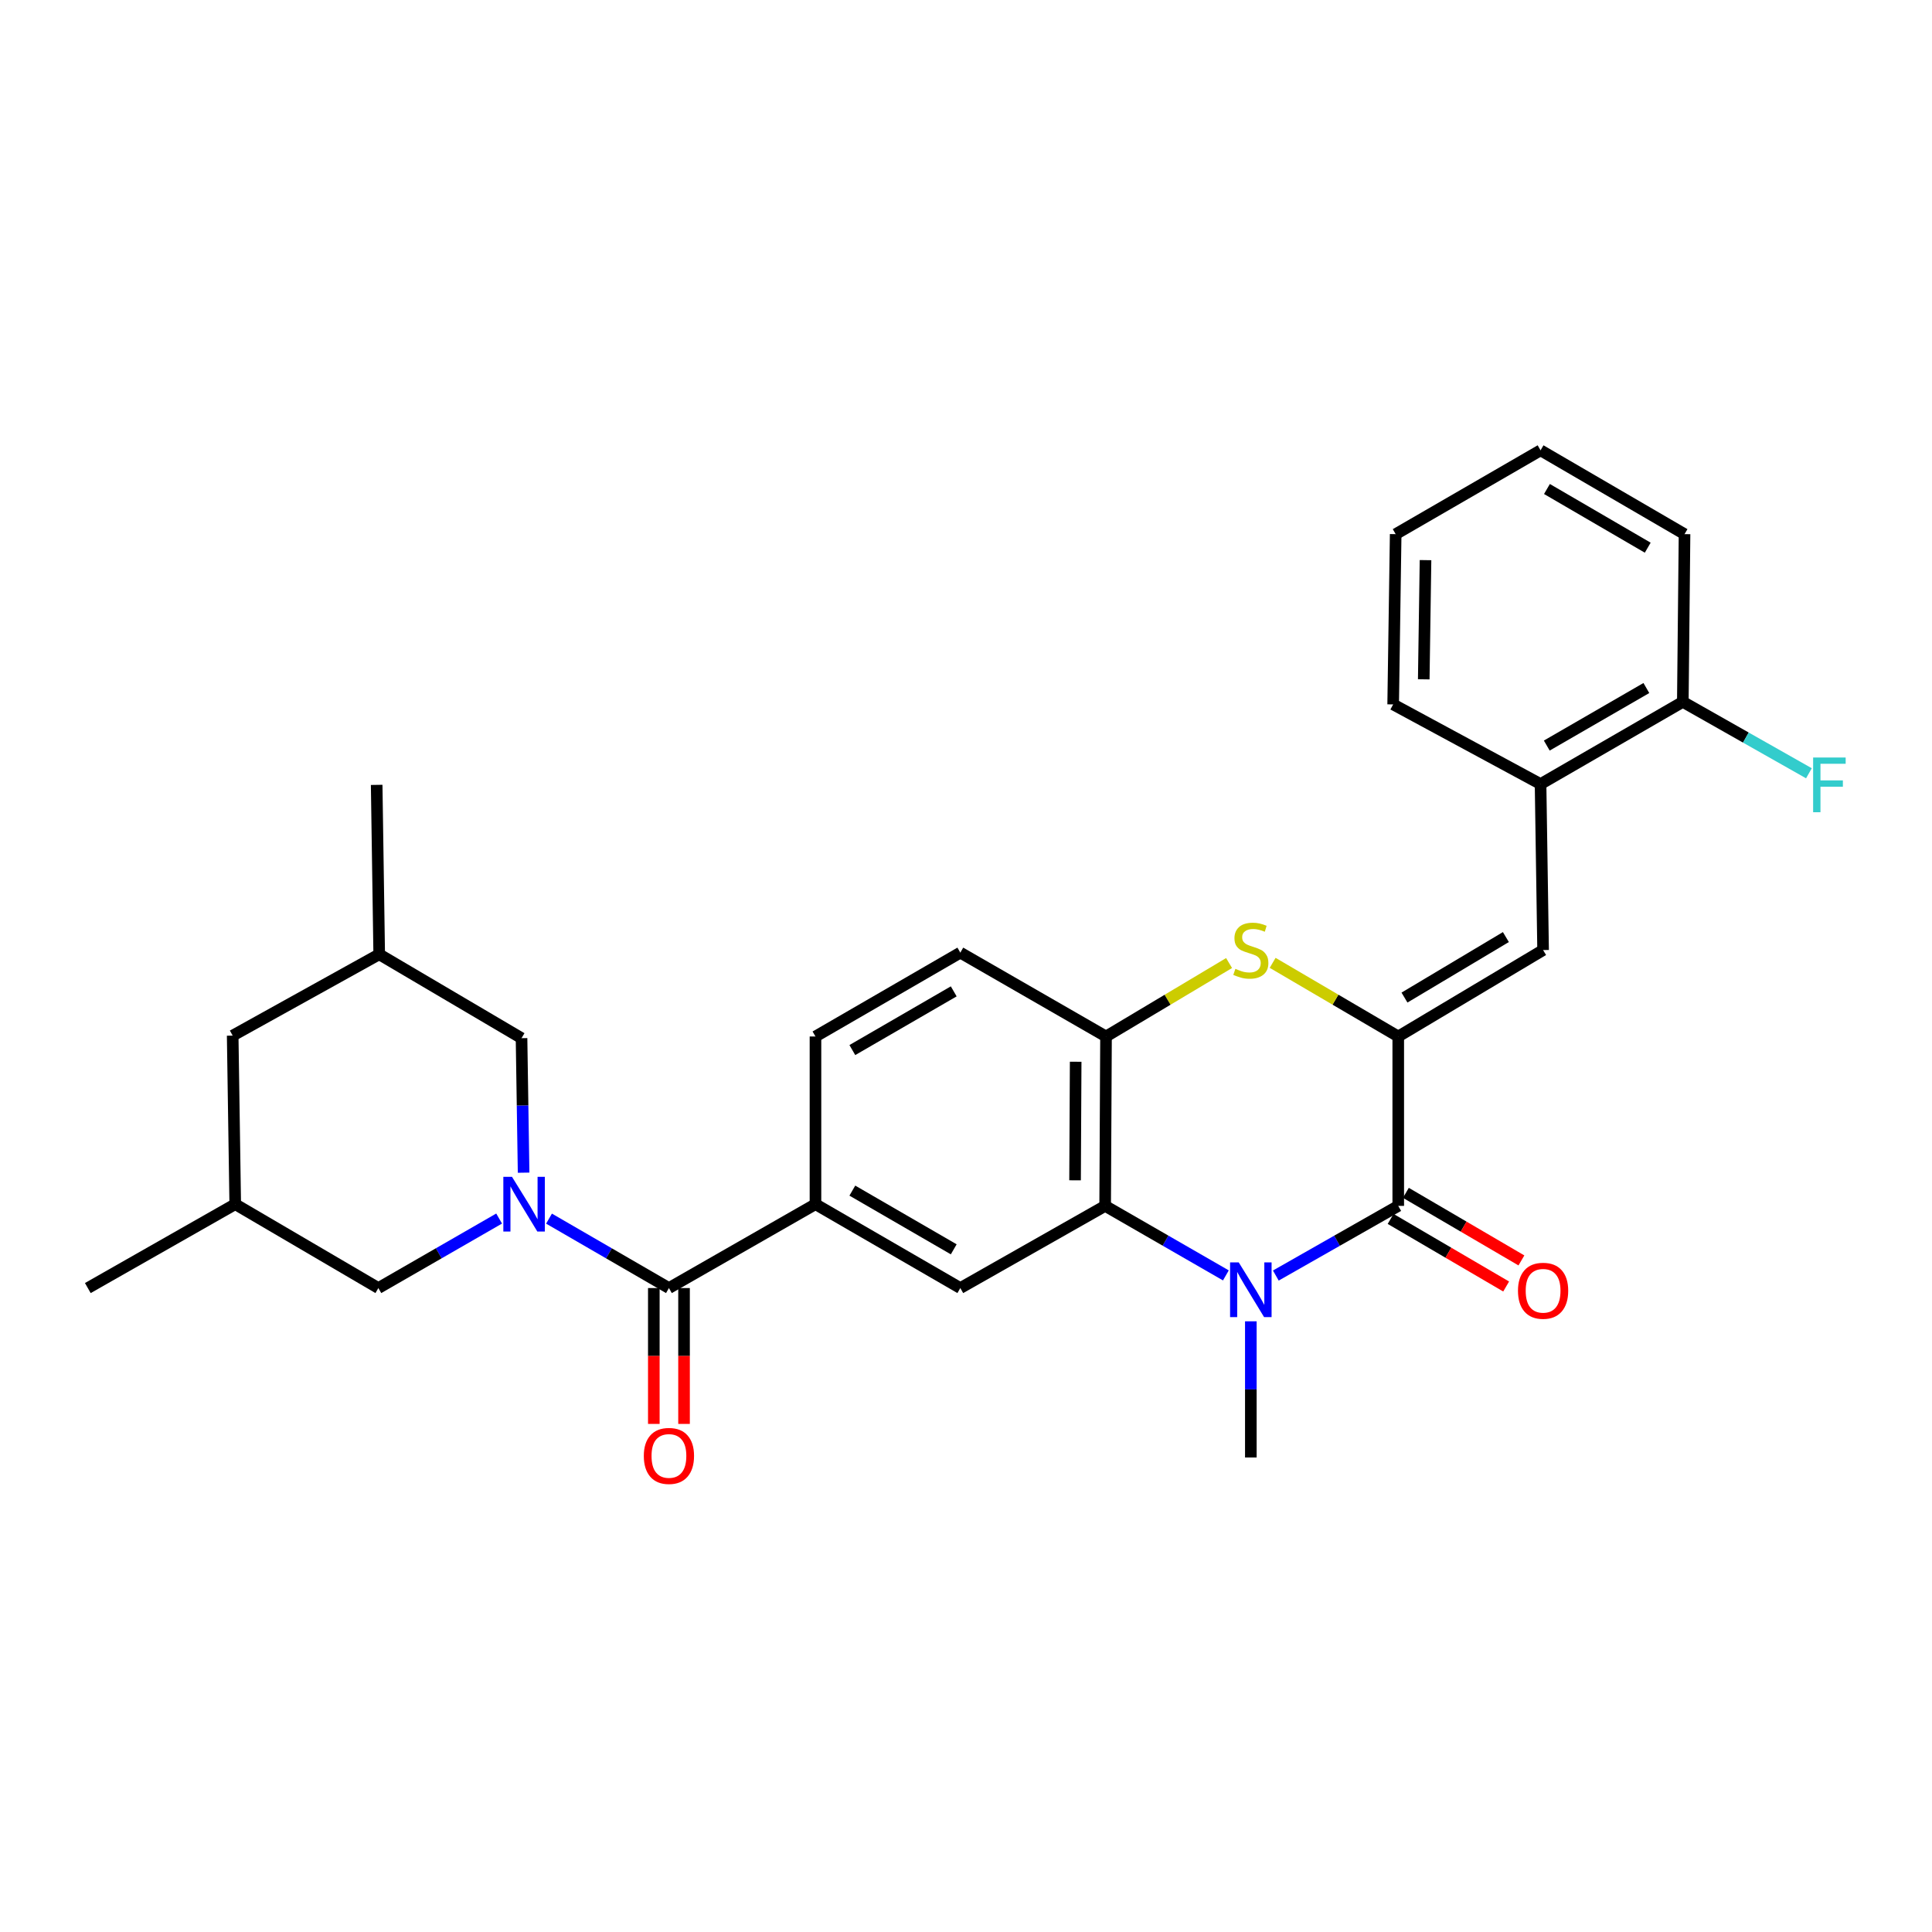 <?xml version='1.0' encoding='iso-8859-1'?>
<svg version='1.1' baseProfile='full'
              xmlns='http://www.w3.org/2000/svg'
                      xmlns:rdkit='http://www.rdkit.org/xml'
                      xmlns:xlink='http://www.w3.org/1999/xlink'
                  xml:space='preserve'
width='1000px' height='1000px' viewBox='0 0 1000 1000'>
<!-- END OF HEADER -->
<rect style='opacity:1.0;fill:#FFFFFF;stroke:none' width='1000' height='1000' x='0' y='0'> </rect>
<path class='bond-1' d='M 723.731,536.486 L 723.731,624.162' style='fill:none;fill-rule:evenodd;stroke:#000000;stroke-width:6px;stroke-linecap:butt;stroke-linejoin:miter;stroke-opacity:1' />
<path class='bond-4' d='M 723.731,536.486 L 691.226,517.426' style='fill:none;fill-rule:evenodd;stroke:#000000;stroke-width:6px;stroke-linecap:butt;stroke-linejoin:miter;stroke-opacity:1' />
<path class='bond-4' d='M 691.226,517.426 L 658.72,498.366' style='fill:none;fill-rule:evenodd;stroke:#CCCC00;stroke-width:6px;stroke-linecap:butt;stroke-linejoin:miter;stroke-opacity:1' />
<path class='bond-6' d='M 723.731,536.486 L 798.703,491.745' style='fill:none;fill-rule:evenodd;stroke:#000000;stroke-width:6px;stroke-linecap:butt;stroke-linejoin:miter;stroke-opacity:1' />
<path class='bond-6' d='M 726.961,516.344 L 779.442,485.025' style='fill:none;fill-rule:evenodd;stroke:#000000;stroke-width:6px;stroke-linecap:butt;stroke-linejoin:miter;stroke-opacity:1' />
<path class='bond-0' d='M 660.364,660.222 L 692.047,642.192' style='fill:none;fill-rule:evenodd;stroke:#0000FF;stroke-width:6px;stroke-linecap:butt;stroke-linejoin:miter;stroke-opacity:1' />
<path class='bond-0' d='M 692.047,642.192 L 723.731,624.162' style='fill:none;fill-rule:evenodd;stroke:#000000;stroke-width:6px;stroke-linecap:butt;stroke-linejoin:miter;stroke-opacity:1' />
<path class='bond-20' d='M 647.429,683.913 L 647.429,719.152' style='fill:none;fill-rule:evenodd;stroke:#0000FF;stroke-width:6px;stroke-linecap:butt;stroke-linejoin:miter;stroke-opacity:1' />
<path class='bond-20' d='M 647.429,719.152 L 647.429,754.39' style='fill:none;fill-rule:evenodd;stroke:#000000;stroke-width:6px;stroke-linecap:butt;stroke-linejoin:miter;stroke-opacity:1' />
<path class='bond-29' d='M 634.514,660.146 L 603.268,642.154' style='fill:none;fill-rule:evenodd;stroke:#0000FF;stroke-width:6px;stroke-linecap:butt;stroke-linejoin:miter;stroke-opacity:1' />
<path class='bond-29' d='M 603.268,642.154 L 572.023,624.162' style='fill:none;fill-rule:evenodd;stroke:#000000;stroke-width:6px;stroke-linecap:butt;stroke-linejoin:miter;stroke-opacity:1' />
<path class='bond-13' d='M 719.782,630.913 L 749.682,648.403' style='fill:none;fill-rule:evenodd;stroke:#000000;stroke-width:6px;stroke-linecap:butt;stroke-linejoin:miter;stroke-opacity:1' />
<path class='bond-13' d='M 749.682,648.403 L 779.583,665.893' style='fill:none;fill-rule:evenodd;stroke:#FF0000;stroke-width:6px;stroke-linecap:butt;stroke-linejoin:miter;stroke-opacity:1' />
<path class='bond-13' d='M 727.679,617.412 L 757.58,634.902' style='fill:none;fill-rule:evenodd;stroke:#000000;stroke-width:6px;stroke-linecap:butt;stroke-linejoin:miter;stroke-opacity:1' />
<path class='bond-13' d='M 757.58,634.902 L 787.48,652.393' style='fill:none;fill-rule:evenodd;stroke:#FF0000;stroke-width:6px;stroke-linecap:butt;stroke-linejoin:miter;stroke-opacity:1' />
<path class='bond-2' d='M 284.171,630.758 L 315.205,648.727' style='fill:none;fill-rule:evenodd;stroke:#0000FF;stroke-width:6px;stroke-linecap:butt;stroke-linejoin:miter;stroke-opacity:1' />
<path class='bond-2' d='M 315.205,648.727 L 346.238,666.697' style='fill:none;fill-rule:evenodd;stroke:#000000;stroke-width:6px;stroke-linecap:butt;stroke-linejoin:miter;stroke-opacity:1' />
<path class='bond-11' d='M 271.015,606.976 L 270.48,572.166' style='fill:none;fill-rule:evenodd;stroke:#0000FF;stroke-width:6px;stroke-linecap:butt;stroke-linejoin:miter;stroke-opacity:1' />
<path class='bond-11' d='M 270.48,572.166 L 269.945,537.355' style='fill:none;fill-rule:evenodd;stroke:#000000;stroke-width:6px;stroke-linecap:butt;stroke-linejoin:miter;stroke-opacity:1' />
<path class='bond-12' d='M 258.35,630.719 L 227.096,648.708' style='fill:none;fill-rule:evenodd;stroke:#0000FF;stroke-width:6px;stroke-linecap:butt;stroke-linejoin:miter;stroke-opacity:1' />
<path class='bond-12' d='M 227.096,648.708 L 195.842,666.697' style='fill:none;fill-rule:evenodd;stroke:#000000;stroke-width:6px;stroke-linecap:butt;stroke-linejoin:miter;stroke-opacity:1' />
<path class='bond-3' d='M 572.023,624.162 L 572.474,536.486' style='fill:none;fill-rule:evenodd;stroke:#000000;stroke-width:6px;stroke-linecap:butt;stroke-linejoin:miter;stroke-opacity:1' />
<path class='bond-3' d='M 556.45,610.93 L 556.766,549.557' style='fill:none;fill-rule:evenodd;stroke:#000000;stroke-width:6px;stroke-linecap:butt;stroke-linejoin:miter;stroke-opacity:1' />
<path class='bond-9' d='M 572.023,624.162 L 497.059,666.697' style='fill:none;fill-rule:evenodd;stroke:#000000;stroke-width:6px;stroke-linecap:butt;stroke-linejoin:miter;stroke-opacity:1' />
<path class='bond-7' d='M 636.167,498.467 L 604.321,517.477' style='fill:none;fill-rule:evenodd;stroke:#CCCC00;stroke-width:6px;stroke-linecap:butt;stroke-linejoin:miter;stroke-opacity:1' />
<path class='bond-7' d='M 604.321,517.477 L 572.474,536.486' style='fill:none;fill-rule:evenodd;stroke:#000000;stroke-width:6px;stroke-linecap:butt;stroke-linejoin:miter;stroke-opacity:1' />
<path class='bond-5' d='M 346.238,666.697 L 422.087,623.285' style='fill:none;fill-rule:evenodd;stroke:#000000;stroke-width:6px;stroke-linecap:butt;stroke-linejoin:miter;stroke-opacity:1' />
<path class='bond-14' d='M 338.417,666.697 L 338.417,701.855' style='fill:none;fill-rule:evenodd;stroke:#000000;stroke-width:6px;stroke-linecap:butt;stroke-linejoin:miter;stroke-opacity:1' />
<path class='bond-14' d='M 338.417,701.855 L 338.417,737.014' style='fill:none;fill-rule:evenodd;stroke:#FF0000;stroke-width:6px;stroke-linecap:butt;stroke-linejoin:miter;stroke-opacity:1' />
<path class='bond-14' d='M 354.058,666.697 L 354.058,701.855' style='fill:none;fill-rule:evenodd;stroke:#000000;stroke-width:6px;stroke-linecap:butt;stroke-linejoin:miter;stroke-opacity:1' />
<path class='bond-14' d='M 354.058,701.855 L 354.058,737.014' style='fill:none;fill-rule:evenodd;stroke:#FF0000;stroke-width:6px;stroke-linecap:butt;stroke-linejoin:miter;stroke-opacity:1' />
<path class='bond-10' d='M 798.703,491.745 L 797.391,405.833' style='fill:none;fill-rule:evenodd;stroke:#000000;stroke-width:6px;stroke-linecap:butt;stroke-linejoin:miter;stroke-opacity:1' />
<path class='bond-15' d='M 572.474,536.486 L 497.059,493.083' style='fill:none;fill-rule:evenodd;stroke:#000000;stroke-width:6px;stroke-linecap:butt;stroke-linejoin:miter;stroke-opacity:1' />
<path class='bond-8' d='M 422.087,623.285 L 422.087,536.486' style='fill:none;fill-rule:evenodd;stroke:#000000;stroke-width:6px;stroke-linecap:butt;stroke-linejoin:miter;stroke-opacity:1' />
<path class='bond-30' d='M 422.087,623.285 L 497.059,666.697' style='fill:none;fill-rule:evenodd;stroke:#000000;stroke-width:6px;stroke-linecap:butt;stroke-linejoin:miter;stroke-opacity:1' />
<path class='bond-30' d='M 441.171,616.261 L 493.651,646.649' style='fill:none;fill-rule:evenodd;stroke:#000000;stroke-width:6px;stroke-linecap:butt;stroke-linejoin:miter;stroke-opacity:1' />
<path class='bond-17' d='M 797.391,405.833 L 871.024,363.281' style='fill:none;fill-rule:evenodd;stroke:#000000;stroke-width:6px;stroke-linecap:butt;stroke-linejoin:miter;stroke-opacity:1' />
<path class='bond-17' d='M 800.61,385.908 L 852.153,356.121' style='fill:none;fill-rule:evenodd;stroke:#000000;stroke-width:6px;stroke-linecap:butt;stroke-linejoin:miter;stroke-opacity:1' />
<path class='bond-23' d='M 797.391,405.833 L 721.098,364.602' style='fill:none;fill-rule:evenodd;stroke:#000000;stroke-width:6px;stroke-linecap:butt;stroke-linejoin:miter;stroke-opacity:1' />
<path class='bond-18' d='M 269.945,537.355 L 196.276,493.943' style='fill:none;fill-rule:evenodd;stroke:#000000;stroke-width:6px;stroke-linecap:butt;stroke-linejoin:miter;stroke-opacity:1' />
<path class='bond-19' d='M 195.842,666.697 L 121.756,623.285' style='fill:none;fill-rule:evenodd;stroke:#000000;stroke-width:6px;stroke-linecap:butt;stroke-linejoin:miter;stroke-opacity:1' />
<path class='bond-16' d='M 497.059,493.083 L 422.087,536.486' style='fill:none;fill-rule:evenodd;stroke:#000000;stroke-width:6px;stroke-linecap:butt;stroke-linejoin:miter;stroke-opacity:1' />
<path class='bond-16' d='M 493.65,513.13 L 441.17,543.512' style='fill:none;fill-rule:evenodd;stroke:#000000;stroke-width:6px;stroke-linecap:butt;stroke-linejoin:miter;stroke-opacity:1' />
<path class='bond-22' d='M 871.024,363.281 L 903.658,381.764' style='fill:none;fill-rule:evenodd;stroke:#000000;stroke-width:6px;stroke-linecap:butt;stroke-linejoin:miter;stroke-opacity:1' />
<path class='bond-22' d='M 903.658,381.764 L 936.292,400.246' style='fill:none;fill-rule:evenodd;stroke:#33CCCC;stroke-width:6px;stroke-linecap:butt;stroke-linejoin:miter;stroke-opacity:1' />
<path class='bond-24' d='M 871.024,363.281 L 871.911,276.474' style='fill:none;fill-rule:evenodd;stroke:#000000;stroke-width:6px;stroke-linecap:butt;stroke-linejoin:miter;stroke-opacity:1' />
<path class='bond-25' d='M 196.276,493.943 L 194.964,406.25' style='fill:none;fill-rule:evenodd;stroke:#000000;stroke-width:6px;stroke-linecap:butt;stroke-linejoin:miter;stroke-opacity:1' />
<path class='bond-32' d='M 196.276,493.943 L 120.435,536.034' style='fill:none;fill-rule:evenodd;stroke:#000000;stroke-width:6px;stroke-linecap:butt;stroke-linejoin:miter;stroke-opacity:1' />
<path class='bond-21' d='M 121.756,623.285 L 120.435,536.034' style='fill:none;fill-rule:evenodd;stroke:#000000;stroke-width:6px;stroke-linecap:butt;stroke-linejoin:miter;stroke-opacity:1' />
<path class='bond-26' d='M 121.756,623.285 L 45.455,666.697' style='fill:none;fill-rule:evenodd;stroke:#000000;stroke-width:6px;stroke-linecap:butt;stroke-linejoin:miter;stroke-opacity:1' />
<path class='bond-27' d='M 721.098,364.602 L 722.401,276.474' style='fill:none;fill-rule:evenodd;stroke:#000000;stroke-width:6px;stroke-linecap:butt;stroke-linejoin:miter;stroke-opacity:1' />
<path class='bond-27' d='M 736.932,351.614 L 737.845,289.924' style='fill:none;fill-rule:evenodd;stroke:#000000;stroke-width:6px;stroke-linecap:butt;stroke-linejoin:miter;stroke-opacity:1' />
<path class='bond-31' d='M 871.911,276.474 L 797.391,233.079' style='fill:none;fill-rule:evenodd;stroke:#000000;stroke-width:6px;stroke-linecap:butt;stroke-linejoin:miter;stroke-opacity:1' />
<path class='bond-31' d='M 852.862,283.481 L 800.698,253.104' style='fill:none;fill-rule:evenodd;stroke:#000000;stroke-width:6px;stroke-linecap:butt;stroke-linejoin:miter;stroke-opacity:1' />
<path class='bond-28' d='M 722.401,276.474 L 797.391,233.079' style='fill:none;fill-rule:evenodd;stroke:#000000;stroke-width:6px;stroke-linecap:butt;stroke-linejoin:miter;stroke-opacity:1' />
<path  class='atom-1' d='M 641.169 653.423
L 650.449 668.423
Q 651.369 669.903, 652.849 672.583
Q 654.329 675.263, 654.409 675.423
L 654.409 653.423
L 658.169 653.423
L 658.169 681.743
L 654.289 681.743
L 644.329 665.343
Q 643.169 663.423, 641.929 661.223
Q 640.729 659.023, 640.369 658.343
L 640.369 681.743
L 636.689 681.743
L 636.689 653.423
L 641.169 653.423
' fill='#0000FF'/>
<path  class='atom-3' d='M 265.006 609.125
L 274.286 624.125
Q 275.206 625.605, 276.686 628.285
Q 278.166 630.965, 278.246 631.125
L 278.246 609.125
L 282.006 609.125
L 282.006 637.445
L 278.126 637.445
L 268.166 621.045
Q 267.006 619.125, 265.766 616.925
Q 264.566 614.725, 264.206 614.045
L 264.206 637.445
L 260.526 637.445
L 260.526 609.125
L 265.006 609.125
' fill='#0000FF'/>
<path  class='atom-5' d='M 639.429 501.465
Q 639.749 501.585, 641.069 502.145
Q 642.389 502.705, 643.829 503.065
Q 645.309 503.385, 646.749 503.385
Q 649.429 503.385, 650.989 502.105
Q 652.549 500.785, 652.549 498.505
Q 652.549 496.945, 651.749 495.985
Q 650.989 495.025, 649.789 494.505
Q 648.589 493.985, 646.589 493.385
Q 644.069 492.625, 642.549 491.905
Q 641.069 491.185, 639.989 489.665
Q 638.949 488.145, 638.949 485.585
Q 638.949 482.025, 641.349 479.825
Q 643.789 477.625, 648.589 477.625
Q 651.869 477.625, 655.589 479.185
L 654.669 482.265
Q 651.269 480.865, 648.709 480.865
Q 645.949 480.865, 644.429 482.025
Q 642.909 483.145, 642.949 485.105
Q 642.949 486.625, 643.709 487.545
Q 644.509 488.465, 645.629 488.985
Q 646.789 489.505, 648.709 490.105
Q 651.269 490.905, 652.789 491.705
Q 654.309 492.505, 655.389 494.145
Q 656.509 495.745, 656.509 498.505
Q 656.509 502.425, 653.869 504.545
Q 651.269 506.625, 646.909 506.625
Q 644.389 506.625, 642.469 506.065
Q 640.589 505.545, 638.349 504.625
L 639.429 501.465
' fill='#CCCC00'/>
<path  class='atom-14' d='M 785.703 668.098
Q 785.703 661.298, 789.063 657.498
Q 792.423 653.698, 798.703 653.698
Q 804.983 653.698, 808.343 657.498
Q 811.703 661.298, 811.703 668.098
Q 811.703 674.978, 808.303 678.898
Q 804.903 682.778, 798.703 682.778
Q 792.463 682.778, 789.063 678.898
Q 785.703 675.018, 785.703 668.098
M 798.703 679.578
Q 803.023 679.578, 805.343 676.698
Q 807.703 673.778, 807.703 668.098
Q 807.703 662.538, 805.343 659.738
Q 803.023 656.898, 798.703 656.898
Q 794.383 656.898, 792.023 659.698
Q 789.703 662.498, 789.703 668.098
Q 789.703 673.818, 792.023 676.698
Q 794.383 679.578, 798.703 679.578
' fill='#FF0000'/>
<path  class='atom-15' d='M 333.238 753.584
Q 333.238 746.784, 336.598 742.984
Q 339.958 739.184, 346.238 739.184
Q 352.518 739.184, 355.878 742.984
Q 359.238 746.784, 359.238 753.584
Q 359.238 760.464, 355.838 764.384
Q 352.438 768.264, 346.238 768.264
Q 339.998 768.264, 336.598 764.384
Q 333.238 760.504, 333.238 753.584
M 346.238 765.064
Q 350.558 765.064, 352.878 762.184
Q 355.238 759.264, 355.238 753.584
Q 355.238 748.024, 352.878 745.224
Q 350.558 742.384, 346.238 742.384
Q 341.918 742.384, 339.558 745.184
Q 337.238 747.984, 337.238 753.584
Q 337.238 759.304, 339.558 762.184
Q 341.918 765.064, 346.238 765.064
' fill='#FF0000'/>
<path  class='atom-23' d='M 938.471 392.09
L 955.311 392.09
L 955.311 395.33
L 942.271 395.33
L 942.271 403.93
L 953.871 403.93
L 953.871 407.21
L 942.271 407.21
L 942.271 420.41
L 938.471 420.41
L 938.471 392.09
' fill='#33CCCC'/>
</svg>
